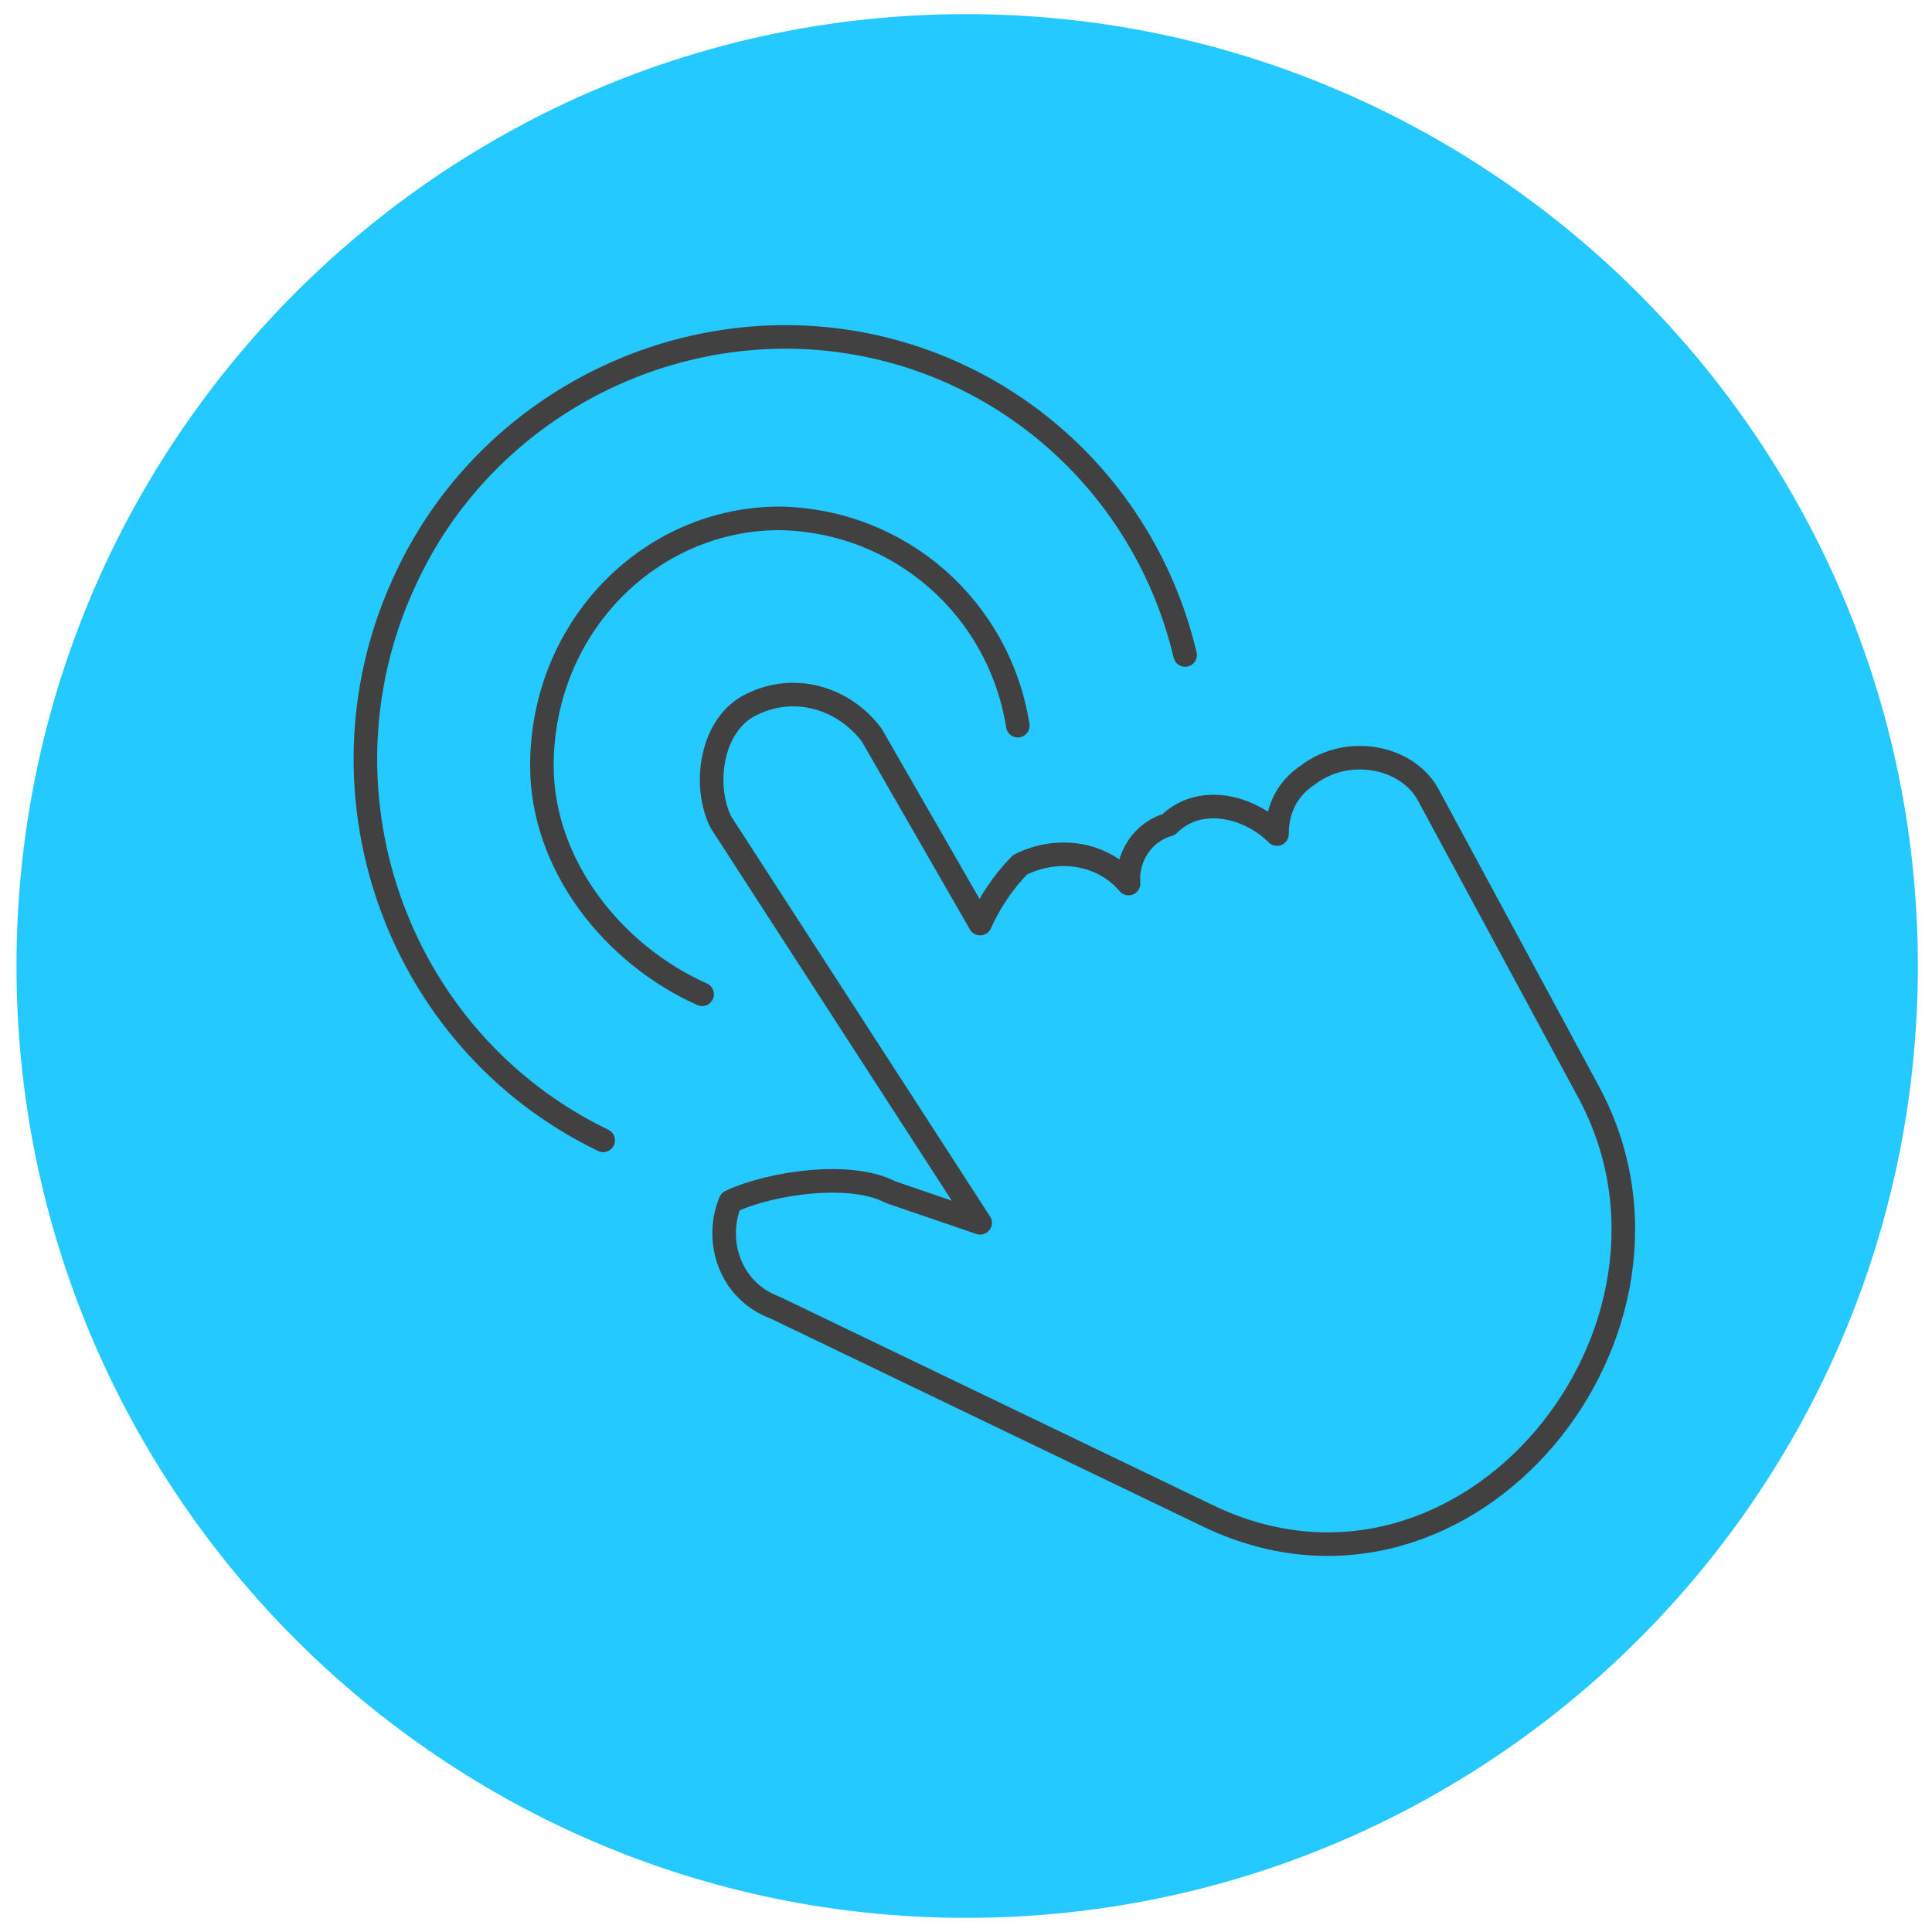 <?xml version="1.0" encoding="utf-8"?>
<!-- Generator: Adobe Illustrator 27.8.1, SVG Export Plug-In . SVG Version: 6.00 Build 0)  -->
<svg version="1.1" id="Layer_1" xmlns="http://www.w3.org/2000/svg" xmlns:xlink="http://www.w3.org/1999/xlink" x="0px" y="0px"
	 width="82px" height="82px" viewBox="0 0 82 82" style="enable-background:new 0 0 82 82;" xml:space="preserve">
<style type="text/css">
	.st0{fill:#23C9FF;}
	.st1{fill:none;stroke:#414142;stroke-linecap:round;stroke-linejoin:round;stroke-miterlimit:10;}
	
		.st2{clip-path:url(#SVGID_00000040564009288951611790000011166384849698083731_);fill:none;stroke:#414142;stroke-linecap:round;stroke-linejoin:round;stroke-miterlimit:10;}
	.st3{clip-path:url(#SVGID_00000040564009288951611790000011166384849698083731_);}
	
		.st4{clip-path:url(#SVGID_00000178925646363140261020000013383217953872623512_);fill:none;stroke:#414142;stroke-linecap:round;stroke-linejoin:round;stroke-miterlimit:10;}
</style>
<g>
	<path class="st0" d="M41,81.4C18.8,81.4,0.7,63.3,0.7,41S18.8,0.6,41,0.6S81.4,18.7,81.4,41S63.3,81.4,41,81.4"/>
	<g>
		<path class="st1" d="M31.9,29.9L31.9,29.9c1.8-0.9,3.9-0.3,5.1,1.3l4.6,8c0.4-0.9,1-1.8,1.7-2.5l0,0c1.6-0.8,3.5-0.5,4.6,0.8
			c-0.1-1.1,0.6-2.2,1.7-2.5l0,0c1.3-1.3,3.4-0.8,4.6,0.4c0-1,0.4-1.9,1.3-2.5l0,0c1.7-1.3,4.2-0.8,5.1,0.8l6.8,12.6
			c5.5,10.1-5.1,23.2-16,18.1l-18.5-8.9C31,54.8,30.3,52.7,31,51c1.7-0.8,5.1-1.3,6.8-0.4l3.8,1.3L30.6,34.9
			C29.8,33.3,30.2,30.7,31.9,29.9L31.9,29.9z"/>
		<g>
			<defs>
				<polygon id="SVGID_1_" points="15,66.1 69.2,66.1 69.2,13.8 15,13.8 15,66.1 				"/>
			</defs>
			<clipPath id="SVGID_00000104704991432465830320000014471017320496039045_">
				<use xlink:href="#SVGID_1_"  style="overflow:visible;"/>
			</clipPath>
			
				<path style="clip-path:url(#SVGID_00000104704991432465830320000014471017320496039045_);fill:none;stroke:#414142;stroke-linecap:round;stroke-linejoin:round;stroke-miterlimit:10;" d="
				M29.8,42.2C26,40.5,23,36.7,23,32.5C23,26.6,27.6,22,33.1,22c5.1,0.1,9.3,3.8,10.1,8.8"/>
			<g style="clip-path:url(#SVGID_00000104704991432465830320000014471017320496039045_);">
				<defs>
					<polygon id="SVGID_00000081611312181939085820000002049151402038873478_" points="15,66.1 69.2,66.1 69.2,13.8 15,13.8 
						15,66.1 					"/>
				</defs>
				<clipPath id="SVGID_00000013915783486081052900000000704032403377201324_">
					<use xlink:href="#SVGID_00000081611312181939085820000002049151402038873478_"  style="overflow:visible;"/>
				</clipPath>
				
					<path style="clip-path:url(#SVGID_00000013915783486081052900000000704032403377201324_);fill:none;stroke:#414142;stroke-linecap:round;stroke-linejoin:round;stroke-miterlimit:10;" d="
					M25.6,48.4c-8.9-4.3-12.6-15.1-8.3-24c2.9-6.1,9.1-10,15.8-10.1c8.2-0.1,15.3,5.5,17.2,13.5"/>
			</g>
		</g>
	</g>
</g>
</svg>
